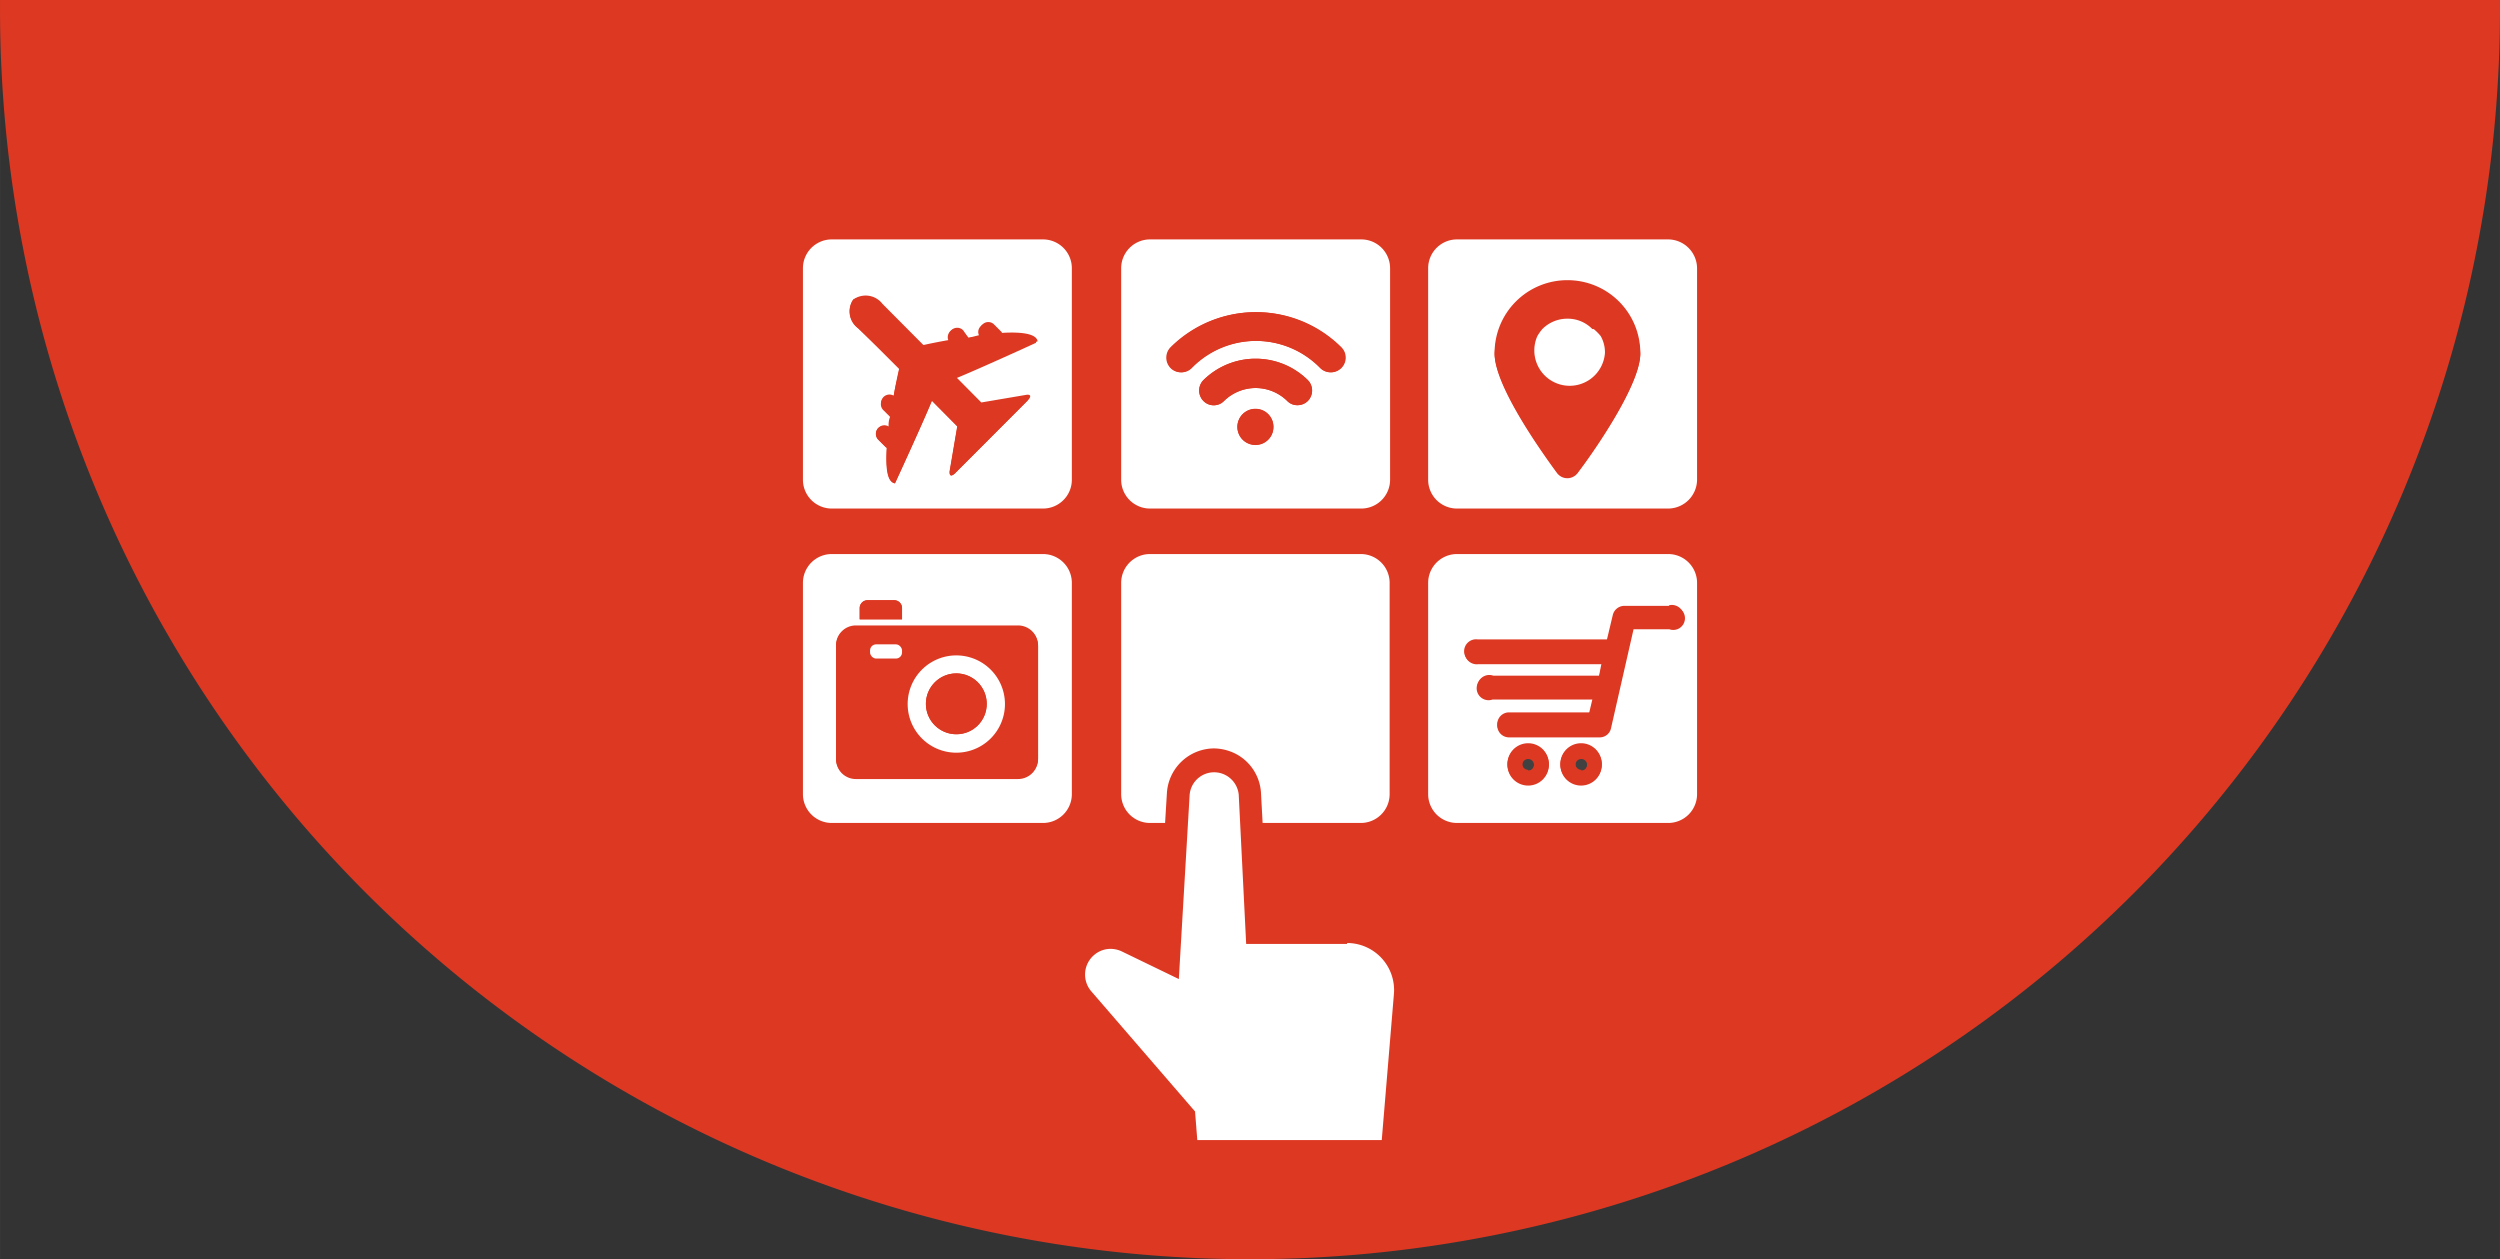 <?xml version="1.0"?>
<svg xmlns="http://www.w3.org/2000/svg" id="Ebene_1" data-name="Ebene 1" viewBox="0 0 111 55.9" width="139" height="70"><rect x="0" y="0" width="111" height="55.9" fill="#333333" stroke="none"/><defs><style>.cls-1{fill:#dd3822;}.cls-2{fill:#fff;}.cls-3{fill:#414142;}</style></defs><path class="cls-1" d="M0,0C0,.14,0,.27,0,.41a55.5,55.5,0,0,0,111,0c0-.14,0-.27,0-.41Z"/><path class="cls-2" d="M53.91,33.23h0a2.18,2.18,0,0,1,1.08.31,2.09,2.09,0,0,1,1,1.7l.07,1.3h4.36a1.28,1.28,0,0,0,1.28-1.28V25.88a1.28,1.28,0,0,0-1.28-1.28H51.06a1.28,1.28,0,0,0-1.28,1.28v9.38a1.28,1.28,0,0,0,1.28,1.28h.67l.08-1.32A2.11,2.11,0,0,1,53.91,33.23Z"/><path class="cls-2" d="M47.59,35.26V25.88a1.28,1.28,0,0,0-1.28-1.28H36.93a1.28,1.28,0,0,0-1.28,1.28v9.38a1.28,1.28,0,0,0,1.28,1.28h9.38A1.28,1.28,0,0,0,47.59,35.26ZM38.17,27a.35.35,0,0,1,.35-.35H39.7a.35.35,0,0,1,.35.35v.5H38.17Zm7.92,6.7a.89.89,0,0,1-.89.89H38a.88.88,0,0,1-.88-.89v-5a.88.88,0,0,1,.88-.89H45.2a.89.89,0,0,1,.89.89Z"/><path class="cls-2" d="M36.93,22.58h9.38a1.28,1.28,0,0,0,1.28-1.29V11.92a1.28,1.28,0,0,0-1.28-1.29H36.93a1.28,1.28,0,0,0-1.28,1.29v9.37A1.28,1.28,0,0,0,36.93,22.58Zm1-9.31a.94.94,0,0,1,1.25.22L41,15.32c.22-.05.65-.14,1.17-.23a.37.37,0,0,1,.07-.43.37.37,0,0,1,.52,0L43,15l.49-.07a.35.35,0,0,1,.06-.45.36.36,0,0,1,.52,0l.3.3a.18.18,0,0,1,.05.07c.85-.05,1.52,0,1.58.37,0,0-2.55,1.17-3.61,1.6l1.11,1.12,2-.34c.2,0,.23.08.06.25L42.42,21c-.17.17-.28.14-.25-.07l.34-2-1.13-1.14c-.41,1-1.64,3.67-1.64,3.67-.34-.06-.41-.73-.36-1.58a.18.18,0,0,1-.07-.05l-.3-.3A.37.37,0,0,1,39,19a.36.36,0,0,1,.45,0c0-.16,0-.33.07-.49l-.29-.29a.37.37,0,0,1,.44-.59c.1-.58.2-1.05.25-1.25l-1.8-1.8A.93.93,0,0,1,37.91,13.27Z"/><path class="cls-2" d="M59.81,41.91H55.33L55,35.29a1.1,1.1,0,0,0-1.09-1h0a1.09,1.09,0,0,0-1.09,1l-.48,8.18L49.8,42.24a1.17,1.17,0,0,0-.49-.11h0a1.12,1.12,0,0,0-.74.28A1.14,1.14,0,0,0,48.44,44l4.62,5.35.1,1.27,8.19,0,.54-6.48a2.09,2.09,0,0,0-2.08-2.27Z"/><path class="cls-3" d="M67.85,33.7a.26.26,0,1,0,.26.26A.26.26,0,0,0,67.85,33.7Z"/><path class="cls-3" d="M70.21,33.7a.26.26,0,1,0,.26.26A.26.26,0,0,0,70.21,33.7Z"/><path class="cls-2" d="M74.07,24.6H64.69a1.28,1.28,0,0,0-1.28,1.28v9.38a1.28,1.28,0,0,0,1.28,1.28h9.38a1.28,1.28,0,0,0,1.28-1.28V25.88A1.28,1.28,0,0,0,74.07,24.6ZM67.85,34.88a.92.92,0,1,1,.92-.92A.92.92,0,0,1,67.85,34.88Zm2.36,0a.92.92,0,1,1,.91-.92A.92.92,0,0,1,70.21,34.88Zm3.91-6.94H72.53l-1,4.39a.51.51,0,0,1-.5.41H67a.52.52,0,0,1-.52-.53.52.52,0,0,1,.52-.52h3.55l.15-.63H66.27a.53.53,0,1,1,0-1H71l.14-.57h-5.5a.53.53,0,1,1,0-1.05h5.74l.26-1.09a.53.53,0,0,1,.51-.4h2a.52.52,0,1,1,0,1Z"/><path class="cls-1" d="M74.12,26.9h-2a.53.53,0,0,0-.51.4l-.26,1.09H65.61a.53.53,0,1,0,0,1.05h5.5L71,30h-4.7a.53.53,0,1,0,0,1h4.45l-.15.63H67a.52.52,0,0,0-.52.52.52.52,0,0,0,.52.53h4a.51.51,0,0,0,.5-.41l1-4.39h1.59a.52.52,0,1,0,0-1Z"/><path class="cls-1" d="M67.85,33a.92.92,0,1,0,.92.92A.92.92,0,0,0,67.85,33Zm0,1.18a.26.26,0,1,1,.26-.26A.26.26,0,0,1,67.85,34.22Z"/><path class="cls-1" d="M70.21,33a.92.92,0,1,0,.91.92A.92.92,0,0,0,70.21,33Zm0,1.18a.26.26,0,1,1,.26-.26A.26.26,0,0,1,70.21,34.22Z"/><path class="cls-2" d="M51.06,22.58h9.38a1.28,1.28,0,0,0,1.28-1.29V11.92a1.28,1.28,0,0,0-1.28-1.29H51.06a1.28,1.28,0,0,0-1.28,1.29v9.37A1.28,1.28,0,0,0,51.06,22.58Zm4.69-2.83a.8.8,0,1,1,.79-.79A.79.79,0,0,1,55.75,19.75Zm2.32-1.95a.65.65,0,0,1-.46.19.62.62,0,0,1-.46-.19,2,2,0,0,0-2.8,0,.64.64,0,0,1-.92,0,.66.66,0,0,1,0-.92,3.3,3.3,0,0,1,4.64,0A.66.66,0,0,1,58.07,17.8ZM52,15.42a5.36,5.36,0,0,1,7.56,0,.65.65,0,0,1-.92.92,4,4,0,0,0-5.72,0,.65.65,0,0,1-.92,0A.66.66,0,0,1,52,15.42Z"/><path class="cls-1" d="M55.75,18.16a.8.8,0,1,0,.79.8A.79.79,0,0,0,55.75,18.16Z"/><path class="cls-1" d="M53.43,16.88a.66.66,0,0,0,0,.92.64.64,0,0,0,.92,0,2,2,0,0,1,2.8,0,.62.62,0,0,0,.46.19.65.65,0,0,0,.46-.19.66.66,0,0,0,0-.92A3.3,3.3,0,0,0,53.43,16.88Z"/><path class="cls-1" d="M52.43,16.53a.63.63,0,0,0,.46-.19,4,4,0,0,1,5.72,0,.65.65,0,0,0,.92-.92,5.36,5.36,0,0,0-7.56,0,.66.66,0,0,0,0,.92A.63.63,0,0,0,52.43,16.53Z"/><path class="cls-1" d="M39.93,16.32c0,.2-.15.67-.25,1.25a.37.37,0,0,0-.44.59l.29.29c0,.16,0,.33-.07.49A.36.36,0,0,0,39,19a.37.37,0,0,0,0,.53l.3.3a.18.18,0,0,0,.07.05c-.05.85,0,1.52.36,1.58,0,0,1.23-2.66,1.64-3.67l1.13,1.14-.34,2c0,.21.08.24.25.07l3.22-3.22c.17-.17.14-.28-.06-.25l-2,.34-1.11-1.12c1.06-.43,3.61-1.6,3.61-1.6-.06-.34-.73-.42-1.58-.37a.18.18,0,0,0-.05-.07l-.3-.3a.36.36,0,0,0-.52,0,.35.35,0,0,0-.06.45L43,15l-.29-.29a.37.37,0,0,0-.52,0,.37.37,0,0,0-.07.43c-.52.09-.95.18-1.17.23l-1.83-1.83a.94.94,0,0,0-1.25-.22.93.93,0,0,0,.22,1.25Z"/><path class="cls-2" d="M74.07,10.63H64.69a1.28,1.28,0,0,0-1.28,1.29v9.37a1.28,1.28,0,0,0,1.28,1.29h9.38a1.29,1.29,0,0,0,1.28-1.29V11.92A1.29,1.29,0,0,0,74.07,10.63ZM70.05,21a.57.57,0,0,1-.92,0c-.89-1.21-2.77-3.93-2.77-5.29a3.24,3.24,0,0,1,6.47,0C72.83,17,71,19.75,70.05,21Z"/><path class="cls-1" d="M69.59,12.44a3.23,3.23,0,0,0-3.23,3.23c0,1.36,1.88,4.08,2.77,5.29a.57.57,0,0,0,.92,0c.9-1.21,2.78-3.93,2.78-5.29A3.23,3.23,0,0,0,69.59,12.44Zm0,4.8a1.57,1.57,0,0,1-1.38-2.32,2.18,2.18,0,0,1,.22-.31l0,0a1.56,1.56,0,0,1,1.11-.46,1.52,1.52,0,0,1,1.11.46l.06,0a2.11,2.11,0,0,1,.21.31,1.47,1.47,0,0,1,.19.75A1.57,1.57,0,0,1,69.59,17.24Z"/><path class="cls-2" d="M70.76,14.61l-.06,0a1.52,1.52,0,0,0-1.11-.46,1.56,1.56,0,0,0-1.11.46l0,0a2.18,2.18,0,0,0-.22.31,1.57,1.57,0,1,0,3,.75,1.47,1.47,0,0,0-.19-.75A2.11,2.11,0,0,0,70.76,14.61Z"/><path class="cls-1" d="M45.2,27.77H38a.88.88,0,0,0-.88.89v5a.88.88,0,0,0,.88.89H45.2a.89.89,0,0,0,.89-.89v-5A.89.89,0,0,0,45.2,27.77ZM40.05,29a.27.27,0,0,1-.27.27H38.9a.27.27,0,0,1-.27-.27v-.1a.27.27,0,0,1,.27-.27h.88a.27.27,0,0,1,.27.27Zm2.41,4.43a2.16,2.16,0,1,1,2.16-2.16A2.16,2.16,0,0,1,42.46,33.41Z"/><path class="cls-1" d="M40.05,27a.35.35,0,0,0-.35-.35H38.52a.35.35,0,0,0-.35.35v.5h1.88Z"/><path class="cls-2" d="M42.46,29.1a2.16,2.16,0,1,0,2.16,2.15A2.16,2.16,0,0,0,42.46,29.1Zm0,3.5a1.35,1.35,0,1,1,1.35-1.35A1.34,1.34,0,0,1,42.46,32.6Z"/><circle class="cls-1" cx="42.46" cy="31.25" r="1.35"/><rect class="cls-2" x="38.63" y="28.61" width="1.42" height="0.63" rx="0.27"/></svg>
